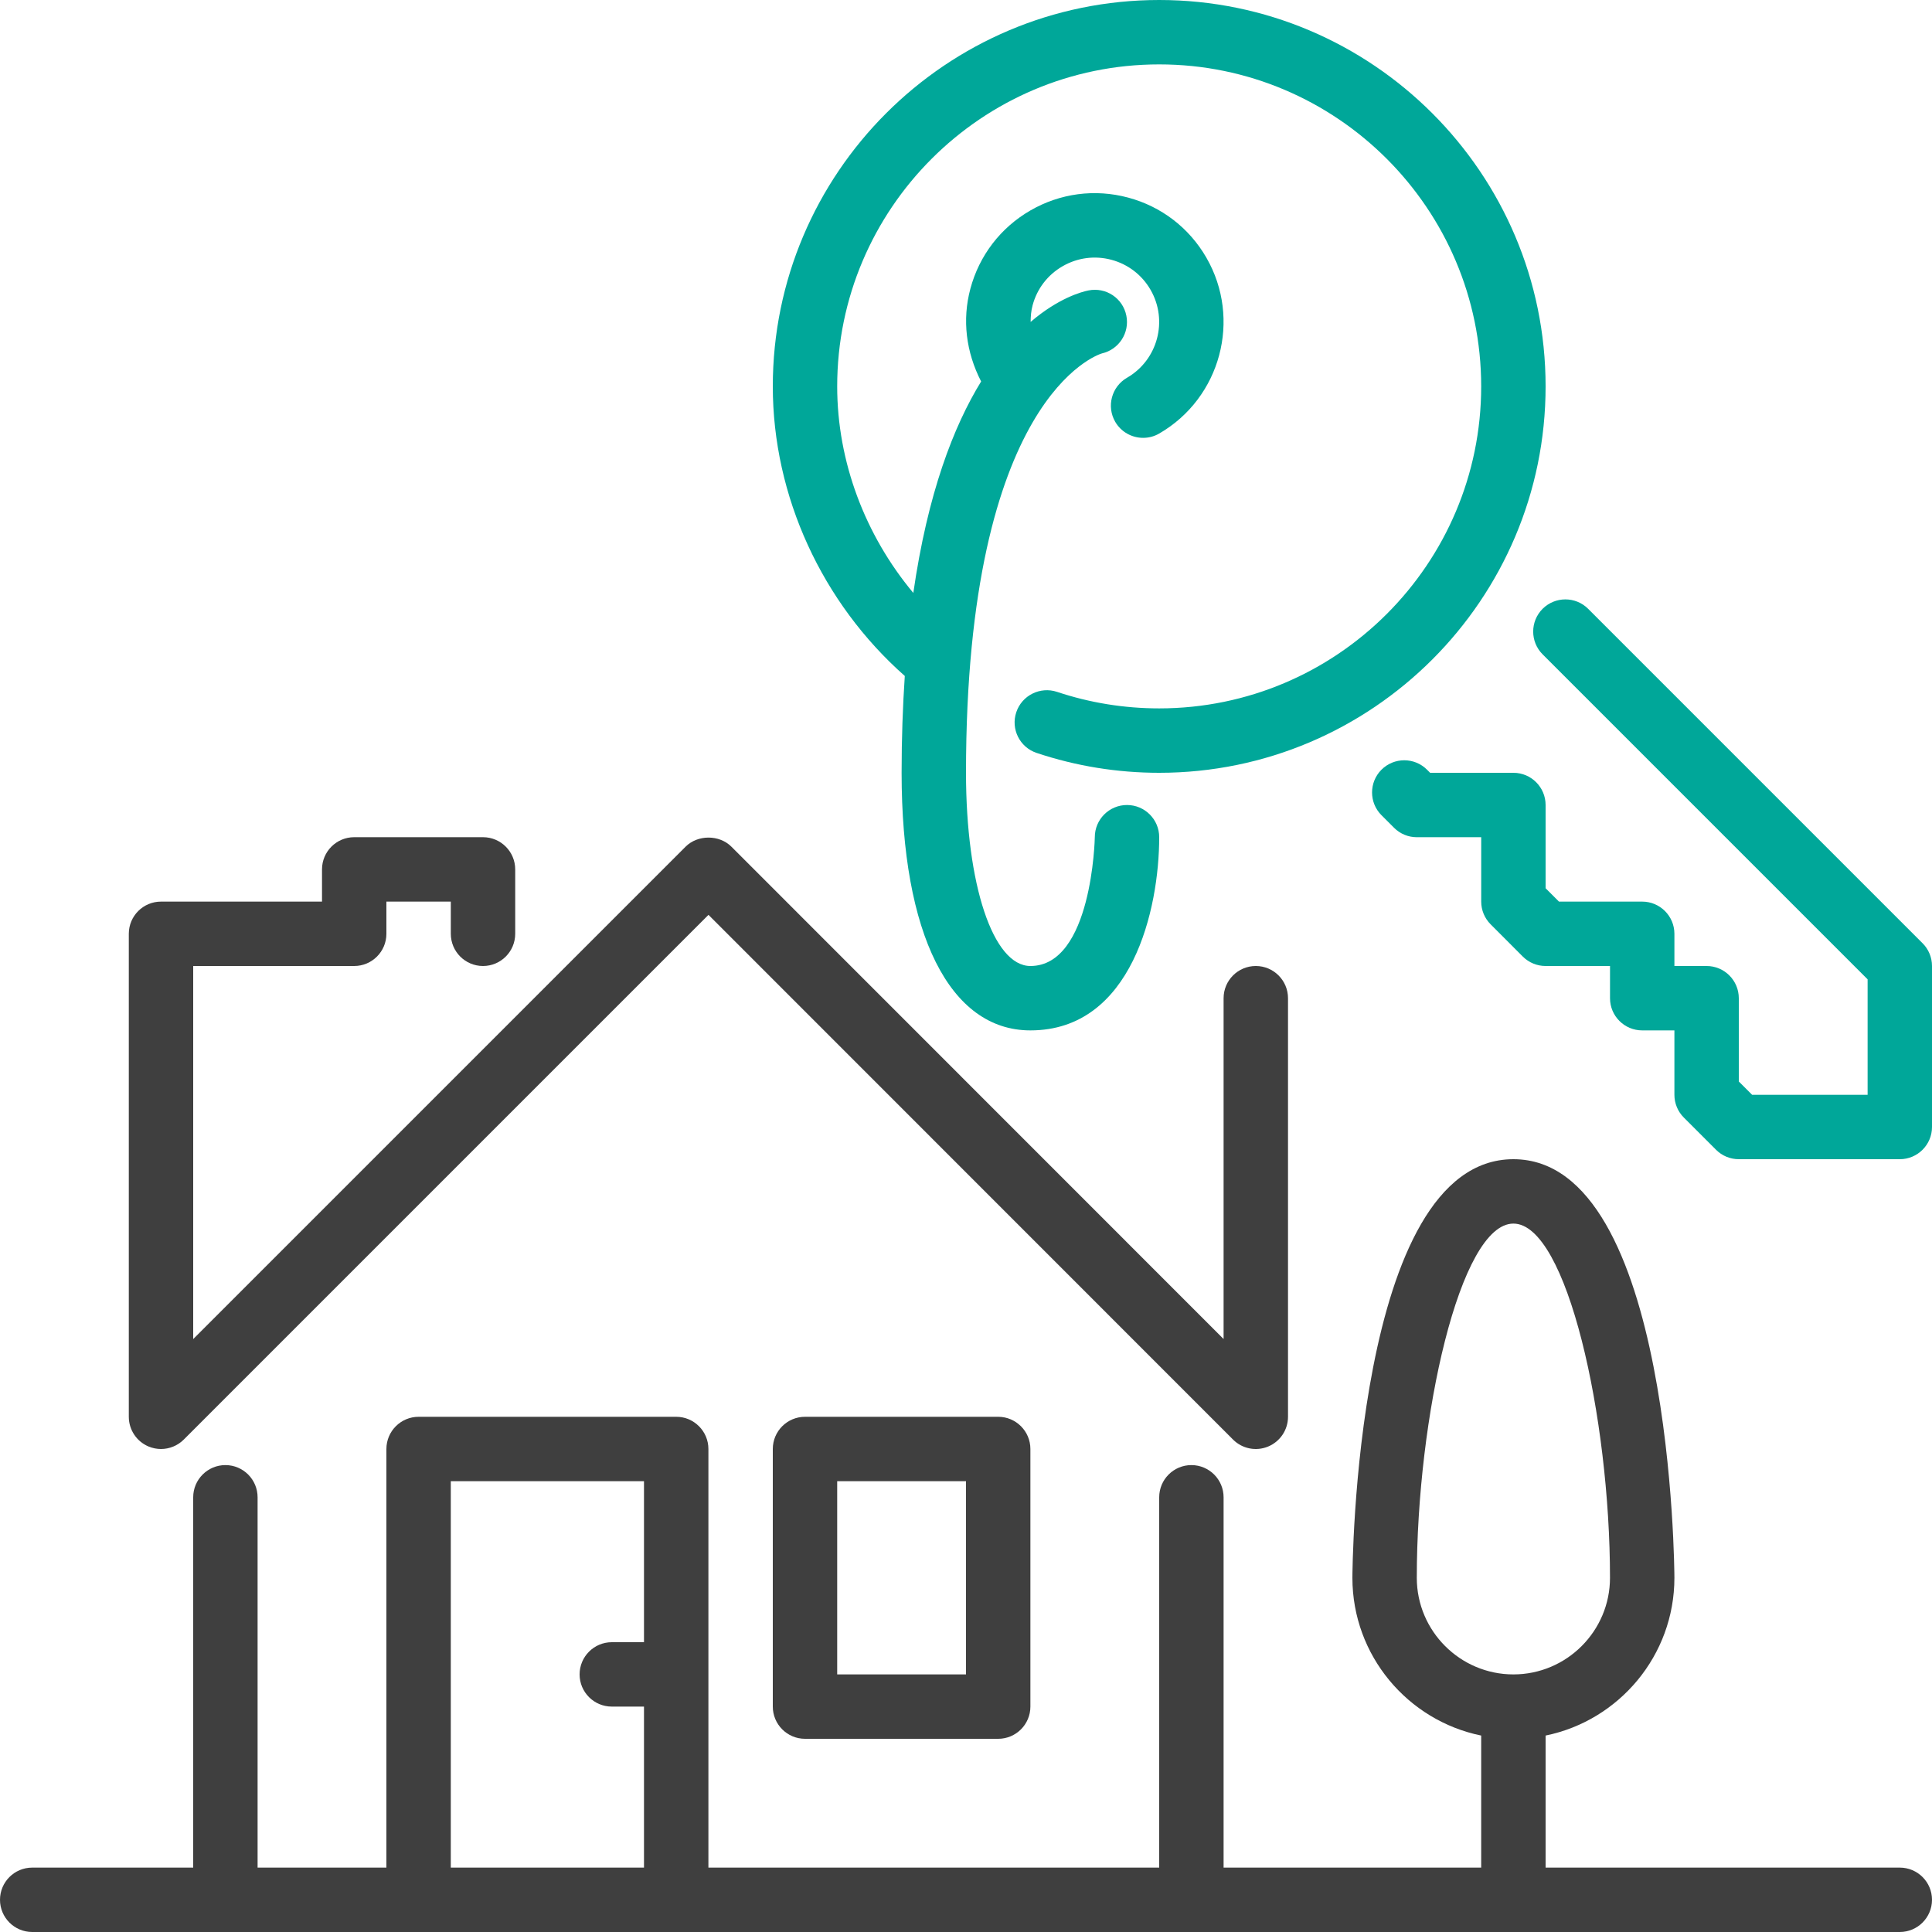 <?xml version="1.0" encoding="UTF-8"?>
<svg width="100px" height="100px" viewBox="0 0 100 100" version="1.1" xmlns="http://www.w3.org/2000/svg" xmlns:xlink="http://www.w3.org/1999/xlink">
    <!-- Generator: sketchtool 57.1 (101010) - https://sketch.com -->
    <title>3FAF5F47-8D99-411B-AC54-32A532036E3B</title>
    <desc>Created with sketchtool.</desc>
    <g id="Page-1" stroke="none" stroke-width="1" fill="none" fill-rule="evenodd">
        <g id="6" transform="translate(-154, -1092)" fill-rule="nonzero">
            <g id="Group-19" transform="translate(154, 1092)">
                <g id="house">
                    <g>
                        <path d="M7.695,74.873 C7.902,74.958 8.118,75 8.333,75 C8.767,75 9.193,74.83 9.512,74.512 L36.671,47.353 L63.822,74.512 C64.297,74.988 65.013,75.132 65.638,74.873 C66.26,74.615 66.667,74.007 66.667,73.333 L66.667,51.667 C66.667,50.747 65.92,50 65,50 C64.08,50 63.333,50.747 63.333,51.667 L63.333,69.308 L37.855,43.822 C37.23,43.197 36.113,43.197 35.488,43.822 L10,69.31 L10,50 L18.334,50 C19.254,50 20,49.253 20,48.333 L20,46.667 L23.334,46.667 L23.334,48.333 C23.334,49.253 24.08,50 25,50 C25.92,50 26.667,49.253 26.667,48.333 L26.667,45 C26.667,44.08 25.92,43.333 25,43.333 L18.333,43.333 C17.413,43.333 16.667,44.08 16.667,45 L16.667,46.667 L8.333,46.667 C7.413,46.667 6.667,47.413 6.667,48.333 L6.667,73.333 C6.667,74.007 7.073,74.615 7.695,74.873 Z" id="Path" fill="#3F3F3F"></path>
                        <path d="M46.832,34.988 C46.728,36.54 46.667,38.198 46.667,40 C46.667,48.348 49.158,53.333 53.333,53.333 C58.596,53.333 60,47.048 60,43.333 C60,42.413 59.253,41.667 58.333,41.667 C57.413,41.667 56.667,42.413 56.667,43.333 C56.667,43.4 56.523,50 53.333,50 C51.402,50 50,45.795 50,40 C50,20.568 56.82,18.355 57.035,18.293 C57.913,18.093 58.478,17.228 58.3,16.34 C58.121,15.438 57.25,14.852 56.34,15.033 C56.006,15.1 54.798,15.417 53.345,16.662 C53.347,16.375 53.37,16.088 53.447,15.803 C53.677,14.943 54.228,14.225 55,13.78 C55.772,13.335 56.67,13.217 57.528,13.447 C58.388,13.678 59.108,14.23 59.552,15 C60.471,16.592 59.925,18.635 58.333,19.553 C57.535,20.015 57.263,21.035 57.723,21.832 C58.032,22.365 58.592,22.663 59.168,22.663 C59.452,22.663 59.738,22.592 60,22.44 C63.183,20.6 64.277,16.515 62.44,13.333 C61.55,11.792 60.112,10.688 58.392,10.227 C56.668,9.765 54.873,10.004 53.333,10.893 C51.792,11.783 50.688,13.222 50.227,14.942 C49.795,16.552 50,18.223 50.783,19.745 C49.353,22.072 48.017,25.537 47.273,30.69 C44.778,27.702 43.333,23.895 43.333,20 C43.333,10.81 50.81,3.333 60,3.333 C69.19,3.333 76.666,10.81 76.666,20 C76.666,29.19 69.19,36.666 60,36.666 C58.19,36.666 56.41,36.378 54.712,35.811 C53.842,35.521 52.895,35.991 52.603,36.863 C52.31,37.736 52.781,38.68 53.655,38.971 C55.695,39.653 57.83,40 60,40 C71.028,40 80,31.028 80,20 C80,8.972 71.028,0 60,0 C48.972,0 40,8.972 40,20 C40,25.683 42.552,31.207 46.832,34.988 Z" id="Path" fill="#00A799"></path>
                        <path d="M99.512,48.822 L82.202,31.512 C81.552,30.862 80.497,30.862 79.845,31.512 C79.195,32.163 79.195,33.218 79.845,33.868 L96.667,50.69 L96.667,56.667 L90.69,56.667 L90,55.977 L90,51.667 C90,50.747 89.253,50 88.333,50 L86.667,50 L86.667,48.334 C86.667,47.414 85.92,46.667 85,46.667 L80.692,46.667 L80,45.975 L80,41.667 C80,40.747 79.254,40 78.334,40 L74.023,40 L73.862,39.839 C73.212,39.189 72.157,39.189 71.505,39.839 C70.855,40.49 70.855,41.545 71.505,42.195 L72.155,42.845 C72.467,43.159 72.892,43.334 73.333,43.334 L76.667,43.334 L76.667,46.665 C76.667,47.107 76.842,47.53 77.154,47.842 L78.82,49.512 C79.133,49.825 79.557,50 80,50 L83.334,50 L83.334,51.667 C83.334,52.587 84.08,53.333 85,53.333 L86.667,53.333 L86.667,56.667 C86.667,57.108 86.842,57.533 87.155,57.845 L88.822,59.512 C89.133,59.825 89.558,60 90,60 L98.333,60 C99.253,60 100,59.253 100,58.333 L100,50 C100,49.558 99.825,49.133 99.512,48.822 Z" id="Path" fill="#00A799"></path>
                        <path d="M41.667,73.333 C40.747,73.333 40,74.08 40,75 L40,88.333 C40,89.253 40.747,90 41.667,90 L51.667,90 C52.587,90 53.333,89.253 53.333,88.333 L53.333,75 C53.333,74.08 52.587,73.333 51.667,73.333 L41.667,73.333 Z M50,86.667 L43.333,86.667 L43.333,76.667 L50,76.667 L50,86.667 Z" id="Shape" fill="#3F3F3F"></path>
                        <path d="M98.333,96.667 L80,96.667 L80,89.832 C83.798,89.057 86.667,85.692 86.667,81.667 C86.667,81.45 86.572,60 78.333,60 C70.095,60 70,81.45 70,81.667 C70,85.692 72.868,89.057 76.666,89.832 L76.666,96.667 L63.333,96.667 L63.333,77.5 C63.333,76.58 62.586,75.833 61.666,75.833 C60.746,75.833 60,76.58 60,77.5 L60,96.667 L36.667,96.667 L36.667,75 C36.667,74.08 35.92,73.333 35,73.333 L21.667,73.333 C20.747,73.333 20,74.08 20,75 L20,96.667 L13.333,96.667 L13.333,77.5 C13.333,76.58 12.587,75.833 11.667,75.833 C10.747,75.833 10,76.58 10,77.5 L10,96.667 L1.667,96.667 C0.747,96.667 0,97.413 0,98.333 C0,99.253 0.747,100 1.667,100 L98.333,100 C99.253,100 100,99.253 100,98.333 C100,97.413 99.253,96.667 98.333,96.667 Z M33.333,85 L31.667,85 C30.747,85 30,85.747 30,86.667 C30,87.587 30.747,88.333 31.667,88.333 L33.333,88.333 L33.333,96.667 L23.333,96.667 L23.333,76.667 L33.333,76.667 L33.333,85 Z M73.333,81.667 C73.333,73.363 75.563,63.333 78.333,63.333 C81.103,63.333 83.333,73.363 83.333,81.667 C83.333,84.423 81.09,86.667 78.333,86.667 C75.577,86.667 73.333,84.423 73.333,81.667 Z" id="Shape" fill="#3F3F3F"></path>
                    </g>
                </g>
            </g>
        </g>
    </g>
</svg>
